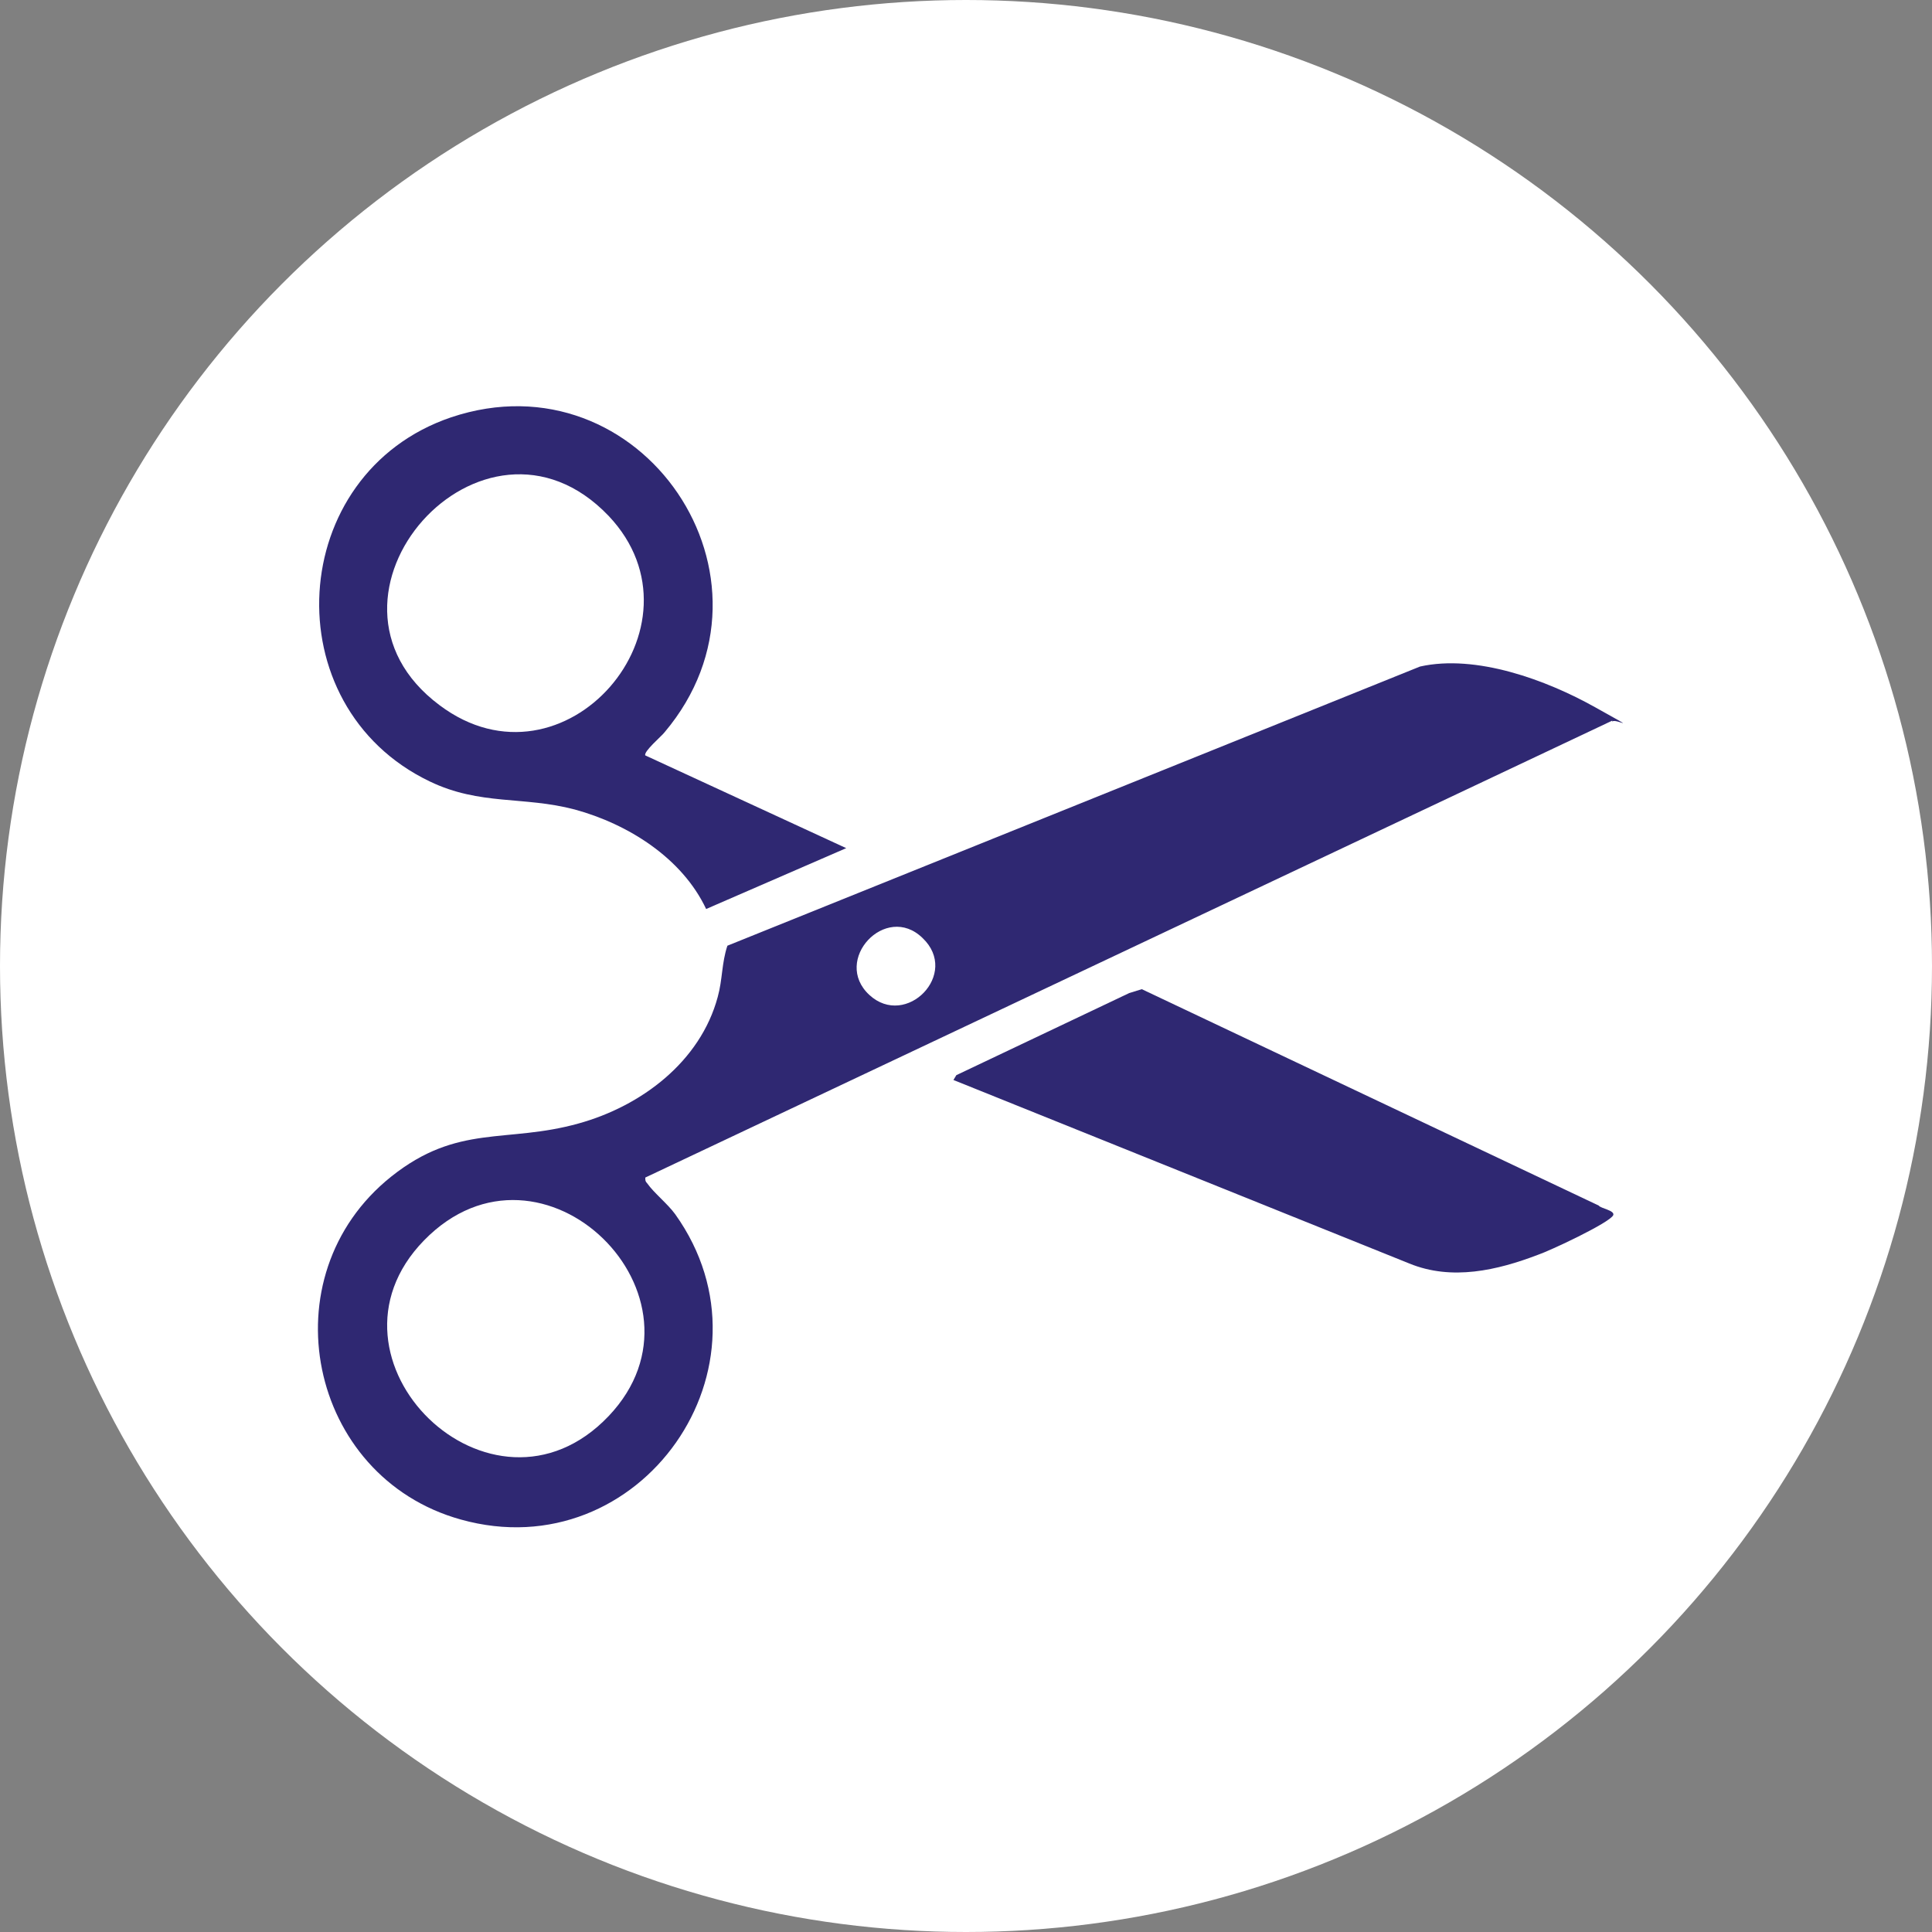 <?xml version="1.0" encoding="UTF-8"?>
<svg id="Laag_1" xmlns="http://www.w3.org/2000/svg" version="1.1" viewBox="0 0 200 200">
  <rect x="0" y="0" width="200" height="200" fill="#808080" stroke="none"/>
  <!-- Generator: Adobe Illustrator 29.1.0, SVG Export Plug-In . SVG Version: 2.1.0 Build 142)  -->
  <defs>
    <style>
      .st0 {
        fill: #2f2872;
      }

      .st1 {
        fill: #fff;
      }
    </style>
  </defs>
  <circle class="st1" cx="100" cy="100" r="100"/>
  <g>
    <path class="st0" d="M166.9,74.6l-100.1,47.3c0,.3,0,.4.2.6.7,1,2.1,2.1,2.9,3.2,11.2,15.7-3.6,36.8-22.2,31.6-15.8-4.4-20.1-25.2-7.2-35.5,6.9-5.5,11.9-3.4,19.4-5.5,6.5-1.8,12.6-6.4,14.4-13.1.5-1.8.4-3.5,1-5.3l71.7-28.9c5.8-1.3,13.1,1.4,18.1,4.2s2.1,1.1,1.8,1.5ZM90,103c3.8,3.5,9.4-2.2,5.5-5.9-3.8-3.7-9.4,2.3-5.5,5.9ZM63,146.6c11.7-12.3-6.9-30.7-19.1-18.2-12,12.3,7,30.9,19.1,18.2Z"/>
    <path class="st0" d="M73.1,94.1c-2.5-5.3-8.1-8.8-13.6-10.3-5.3-1.4-9.8-.4-15-2.9-16.3-7.8-14.9-31.9,2.2-37.7,19.7-6.6,35.5,16.7,22.1,32.6-.3.4-2.2,2-2,2.4l20.8,9.6-14.5,6.3ZM63,53.4c-13-13.6-32.5,8.4-17.5,19.6,12.9,9.7,28.3-8.2,17.5-19.6Z"/>
    <path class="st0" d="M98.7,111.8l.3-.5,17.9-8.5,1.3-.4,47.3,22.4c.2.3,1.7.5,1.5,1-.4.8-6.6,3.7-7.8,4.1-4.2,1.6-8.9,2.7-13.3.9l-47.2-19Z"/>
  </g>
</svg>